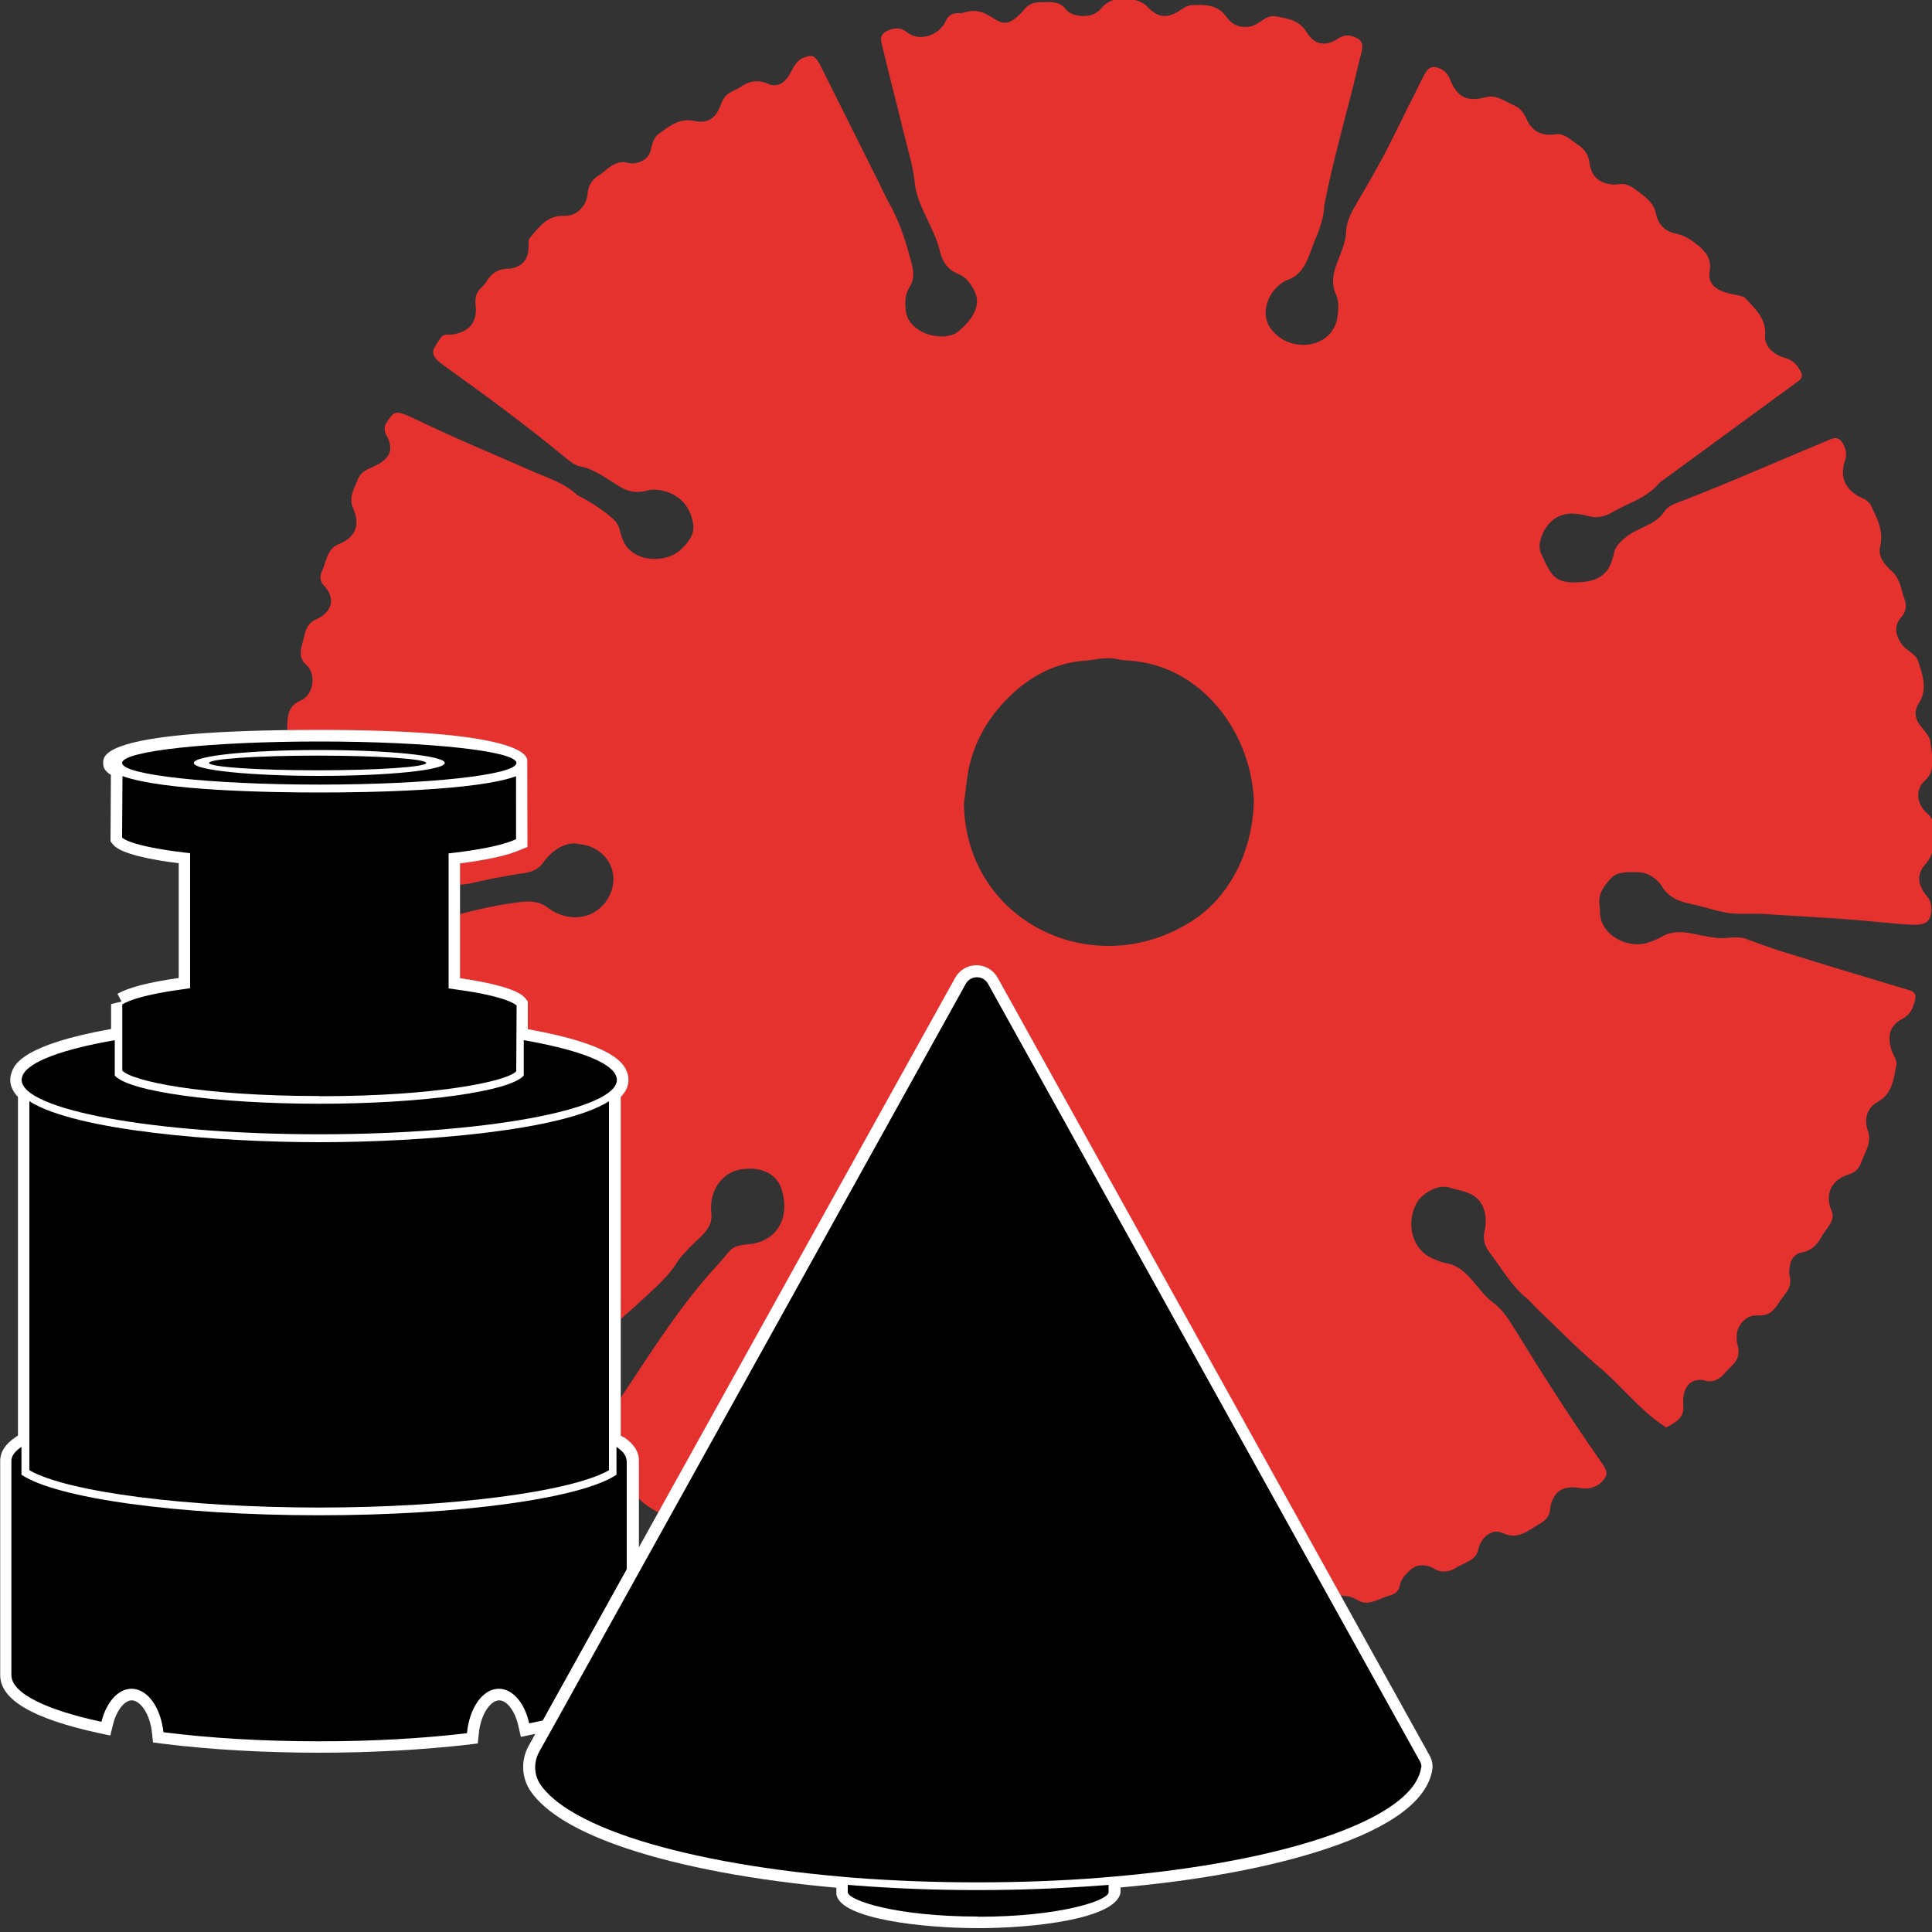 <?xml version="1.0" encoding="UTF-8"?> <svg xmlns="http://www.w3.org/2000/svg" id="_Слой_1" data-name="Слой 1" viewBox="0 0 100 100"><rect x="0" y="0" width="100" height="100" fill="#333333" stroke="none"/><defs><style> .cls-1 { fill: #e6322f; } .cls-1, .cls-2, .cls-3 { stroke-width: 0px; } .cls-3 { fill: #fff; } </style></defs><path class="cls-1" d="m86.19,73.91c.49-.26.98-.49.94-1.11-.07-.73.16-1.46,1.02-1.37.52.19.88-.05,1.19-.43.08-.09.16-.18.25-.26.34-.3.48-.65.35-1.1-.05-.16-.05-.33-.05-.5,0-.44.4-1.05.99-1.05.1,0,.19-.01.29-.01.62,0,.85-.64,1.19-1.05.25-.3.37-.6.27-.99-.04-.13-.02-.29,0-.43.03-.4.24-.71.63-.78.48-.09.76-.37.99-.76.22-.45.79-.86.55-1.41-.33-.74-.08-1.47.67-1.79.09-.04.18-.07.27-.1.3-.09.48-.3.59-.59.21-.57.59-1.08.33-1.71-.18-.57-.01-1.14.52-1.43.81-.44.82-1.23.99-1.97,0-.23-.17-.45-.25-.66-.26-.8-.1-1.34.54-1.67.42-.22.56-.56.66-.97.07-.27,0-.42-.27-.51-2.18-.66-4.37-1.31-6.55-1.99-.62-.19-1.23-.42-1.84-.64-.55-.25-1.13.01-1.7-.1-.91-.08-1.88-.56-2.74-.05-.23.12-.47.24-.72.31-1.01.33-2.36-.33-2.48-1.44,0-.14,0-.29-.02-.43-.11-.59.18-1.02.55-1.42.33-.4.87-.36,1.34-.36.49-.01.88.2,1.2.56.03.04.07.07.09.11.34.63.93.86,1.59.99.75.15,1.47.45,2.24.49.46.02.91,0,1.37.01,2.03.14,4.07.22,6.1.43.67.05,1.34.15,2.01.13.44-.03.64-.25.67-.7.02-.3-.03-.55-.24-.8-.46-.54-.53-1.11-.07-1.62.45-.51.48-1.06.48-1.67,0-.38-.08-.71-.38-.97-.49-.43-.64-1.08-.22-1.6.75-.6.45-1.4.38-2.14-.07-.33-.39-.61-.58-.89-.19-.3-.25-.62-.08-.96.55-.75.29-1.51.04-2.27-.13-.43-.65-.56-.87-.92-.32-.45-.41-.93,0-1.39.25-.29.28-.6.15-.94-.17-.5-.23-1.05-.65-1.42-.37-.34-.74-.76-.6-1.3.19-.79-.17-1.46-.49-2.13-.06-.12-.19-.21-.3-.3-.94-.37-1.37-1.05-1.02-2.05.1-.3.02-.57-.12-.83-.14-.26-.33-.34-.6-.24-2.66,1.1-5.3,2.28-7.99,3.31-.28.1-.53.24-.69.5-.51.71-1.46.79-2.08,1.38-.24.21-.44.43-.5.76-.02.12-.07.23-.1.35-.2.69-.71,1-1.38,1.09-1.54.15-1.71-.18-2.3-1.5-.07-.17-.08-.39-.04-.56.18-.8.8-1.63,1.99-1.44.14.02.29.04.42.08.49.16.94.06,1.38-.2.79-.46,1.71-.71,2.32-1.42.09-.11.22-.19.33-.27,2.32-1.7,4.65-3.4,6.98-5.11.15-.13.17-.27.08-.45-.17-.33-.4-.6-.78-.7-.55-.15-1.12-.55-1.07-1.19.07-.86-.52-1.36-1.01-1.91-.1-.11-.3-.12-.46-.17-.68-.12-1.54-.35-1.4-1.21.11-.65-.18-1.03-.65-1.4-.33-.26-.66-.48-1.07-.56-.58-.11-.93-.46-1.06-1.04-.11-.61-.64-.93-1.1-1.28-.24-.18-.5-.29-.8-.25-.09.01-.19.03-.29.02-.69-.03-1.14-.38-1.24-1.08-.06-.45-.25-.76-.63-.99-.38-.26-.7-.62-1.21-.52-.68.09-1.17-.2-1.44-.83-.14-.33-.35-.56-.68-.7-.48-.21-.92-.57-1.48-.38-.92.22-1.41-.03-1.77-.9-.12-.29-.27-.5-.56-.61-.34-.14-.54-.08-.73.23-.18.31-.33.64-.49.96-.57,1.11-1.1,2.24-1.68,3.35-.47.86-.96,1.72-1.46,2.57-.26.44-.47.88-.48,1.41-.06,1.09-1.04,2.07-.52,3.18.17.38.13.81.07,1.21-.28,1.62-2.43,1.82-3.35.67-.78-.83-.19-2.24.77-2.63,1.02-.35,1.12-1.46,1.53-2.31.19-.49.35-.99.37-1.53.48-2.49,1.22-4.95,1.8-7.42.08-.43.41-1.06-.15-1.28-.32-.15-.61-.17-.94.05-.63.42-1.21.33-1.61-.32-.39-.64-.98-.72-1.59-.83-.59-.12-.93.56-1.53.54-.4.04-.76-.14-1-.46-.45-.7-1.15-.7-1.86-.66-.18.01-.36.12-.52.23-.7.46-1.16.45-1.72-.12-.34-.37-.78-.43-1.25-.42-.46-.04-.85.09-1.16.46-.29.35-.67.44-1.1.4-.3-.03-.57-.12-.76-.36-.35-.46-.91-.34-1.4-.34-.28.01-.51.12-.7.33-1.46,1.77-1.53-.33-3.19.21-.09.03-.19.02-.29.02-.3,0-.5.14-.62.41-.31.72-1.35,1.11-2,.58-.34-.27-.66-.24-1.01-.08-.3.14-.39.3-.31.64.37,1.57.78,3.12,1.16,4.69.19.79.44,1.58.54,2.39.1,1.36,1.02,2.4,1.32,3.7.14.56.41.95.95,1.17.42.17.67.53.86.93.39.84-.34,1.64-.95,2.12-.88.49-2.45-.03-2.62-1.09-.05-.43-.07-.87.18-1.26.24-.38.24-.76.13-1.18-.28-1.1-.61-2.17-1.17-3.17-.21-.38-.39-.77-.58-1.16-.93-1.87-1.87-3.74-2.8-5.61-.09-.17-.17-.35-.26-.51-.21-.37-.38-.43-.77-.27-.42.14-.57.56-.77.91-.27.43-.65.65-1.09.45-.56-.25-1.02-.13-1.48.19-.12.08-.25.14-.38.2-.3.14-.48.36-.59.68-.24.7-.66,1-1.38.85-.81-.17-1.32.31-1.88.7-.23.2-.31.54-.37.83-.13.49-.67.73-1.14.65-.48-.15-.84.08-1.18.36-.11.09-.22.19-.34.26-.38.23-.57.53-.61.99-.06.63-.58,1.15-1.2,1.12-.9-.04-1.31.6-1.79,1.15-.08.09-.06.27-.06.41.01.69-.32,1.08-.98,1.18-.57-.03-.96.24-1.24.72-.05.08-.11.16-.19.22-.3.26-.38.56-.33.96.09.87-.33,1.36-1.18,1.5-.21.03-.46-.05-.61.15-.15.21-.31.43-.4.67-.08.34.28.59.53.78,2.17,1.55,4.31,3.13,6.37,4.83.23.18.45.37.75.41.67.13,1.27.6,1.85.94.48.35.99.46,1.57.3.39-.1.76-.03,1.13.11.74.29,1.13.87,1.25,1.63.08.53-.24.92-.58,1.26-.73.74-2.02.65-2.59.17-.4-.28-.53-.71-.64-1.16-.07-.24-.2-.43-.39-.59-.55-.47-1.16-.86-1.8-1.18-.7-.67-1.62-.92-2.47-1.3-1.32-.59-2.65-1.14-3.96-1.73-.79-.35-1.57-.73-2.35-1.09-.67-.27-.74-.18-1.1.38-.18.28-.07.55.09.8.22.54.12.92-.37,1.25-.41.29-1,.34-1.19.86-.21.52-.52.98-.23,1.56.35.83.09,1.45-.75,1.8-.63.22-.66.93-.91,1.46-.09.24-.08.47.11.67.07.07.13.14.18.22.33.49.26.97-.2,1.33-.11.09-.24.16-.37.22-.34.15-.51.42-.59.77-.11.56-.45,1.14.1,1.6.5.46.39,1.54-.33,1.84-.54.23-.64.65-.67,1.16-.02.48.04.91.44,1.23.68.65.31,1.26-.37,1.68-.54.33-.3,1.01-.35,1.53,0,.31.12.53.38.73.73.55.78,1.21.19,1.91-.03.04-.07.07-.1.1-.4.33-.35.76-.27,1.19.05.24.25.37.47.38.38.02.77.02,1.15,0,1.05-.11,2.11-.06,3.16-.21.26-.05.53-.04.79-.04.79-.01,1.58.03,2.37-.12.33-.06.67-.02,1.01-.02.34,0,.66-.07.99-.15.7-.17,1.41-.28,2.12-.41.49-.05.96-.14,1.26-.58.41-.57,1.13-1.14,1.88-.96,1.34.13,2.16,1.41,1.56,2.66-.48,1.01-1.67,1.45-2.82.87-.11-.05-.21-.11-.31-.19-.44-.37-.95-.41-1.5-.34-1.51.18-2.97.56-4.42,1-1.72.53-3.46,1-5.19,1.5-.49.14-.98.26-1.46.41-.46.14-.58.32-.52.8.04.37.16.69.47.94.31.3.88.8.52,1.26-.43.51-.24,1.08-.09,1.65.08.53.34.94.85,1.17.61.3.87.99.5,1.57-.22.35-.25.66-.07,1.01.27.53.31,1.19.96,1.43.61.24.81.73.6,1.34-.11.33-.09.61.06.9.31.59.54,1.29,1.26,1.49.18.05.35.17.5.28,1.07.77-.18,1.33.49,2.2.38.5.64,1.24,1.39,1.22.41,0,.68.21.82.58.08.21.07.43-.02.63-.15.31-.06.55.16.78.23.24.43.52.65.77.21.25.48.4.81.4.1,0,.19.01.29.03.68.11,1.03.74.94,1.4-.1.53.25.79.61,1.05.13.09.28.09.41,0,.24-.16.49-.32.69-.51.93-.87,1.84-1.75,2.78-2.62.85-.78,1.73-1.53,2.57-2.31.58-.54,1.17-1.07,1.59-1.76.12-.2.3-.38.46-.55.5-.61,1.4-1.06,1.29-1.96-.14-1.17.59-2.26,1.81-2.29.83-.08,1.64.3,1.85,1.14.36,1.26-.11,2.44-1.47,2.73-1.33.14-1,.17-1.93,1.17-2.36,2.57-4.08,5.64-6.09,8.47-.14.2-.28.39-.4.6-.13.22-.41.43-.31.7.14.37.48.59.8.79.07.05.19.03.28.03.51-.07,1.2-.04,1.3.58.13.75.64,1.14,1.25,1.48.37.21.71.34,1.15.25.75-.14,1.31.16,1.53.87.21.71.81.96,1.42,1.19.29.14.59.18.91.1.62-.15,1.1.06,1.38.63.22.49.66.66,1.12.83.5.29,1.01.42,1.57.13.61-.18,1.41-.04,1.66.62.17.41.47.58.87.66.51.1,1.03.36,1.54.1.09-.04.18-.07.27-.09.45-.11.88-.06,1.18.33.34.44.77.62,1.3.65.14,0,.28.05.42.08.41.1.74-.07,1.06-.32.67-.41,1.47-.2,1.91.42.3.44.73.41,1.17.33.11-.02.26-.16.29-.27.09-.35.15-.7.18-1.06.2-1.88.27-3.78.51-5.66.3-1.95.42-3.91.36-5.89-.01-.32-.09-.61-.29-.87-.43-.59-.91-1.28-.65-2.04.05-.18.12-.36.19-.54.42-1.12,1.75-1.31,2.54-.84.72.43,1.15,1.09,1.08,1.98-.03.42-.16.8-.48,1.1-.96.87-.79,1.15-.8,2.11-.08,1.45.15,2.87.34,4.3.14,1.07.26,2.14.39,3.22.13,1.07.26,2.14.38,3.22.03.29.03.58.07.86.03.27.16.39.41.43.43.06.78-.02,1.05-.43.41-.64,1.34-.51,1.8.04.42.43,1,.13,1.51.13.4-.01.69-.15.85-.54.33-.76,1.51-.96,2.09-.39.33.3.65.35,1.06.25.18-.05.38-.05.57-.07,1.16-.13-.06-1.68,1.92-1.39.21.02.41.14.6.24.55.29,1.11-.18,1.65-.29.24-.08.42-.24.46-.5.06-.33.28-.55.5-.77.29-.28.62-.34,1-.23.07.02.14.04.2.08.44.29.86.23,1.28-.04.43-.26,1-.36,1.09-.94.15-.59.7-1.09,1.28-.81.77.36,1.29-.14,1.9-.49.31-.18.52-.41.54-.79,0-.14.05-.29.11-.42.3-.73.91-.73,1.58-.62.48.05.98-.2,1.19-.63.11-.31-.15-.58-.31-.83-1.59-2.26-3.06-4.6-4.51-6.95-.28-.45-.57-.87-1.01-1.2-.88-.65-1.3-1.89-2.5-2.06-.19-.03-.36-.12-.54-.19-1.19-.44-1.52-1.91-.89-2.97.26-.43,1.08-.94,1.68-.74.32.11.66.15.96.28.6.24.87.73.9,1.36,0,.19,0,.39-.05.57-.12.46,0,.85.3,1.21.59.78,1.08,1.66,1.85,2.29.19.15.34.34.51.51,1.04.99,2.05,2.03,3.14,2.97,1.26,1.02,2.18,2.32,3.57,3.21Zm-36.3-32.29c.04-.32.1-.79.16-1.27.21-1.69.99-3.11,2.18-4.28,1.1-1.08,2.43-1.79,4.02-1.88.55-.07,1.09-.2,1.64-.06.16.03.33.05.5.06,3.75.21,6.36,3.67,6.51,7.24-.04,2.53-1.22,5.13-3.48,6.41-5,2.95-11.41-.2-11.53-6.22Z"></path><g><path class="cls-3" d="m32.26,74.39l-.13-.09v-17.52c.26-.27.4-.56.4-.89,0-.19-.05-.35-.1-.45-.14-.34-.57-1.36-5.11-2.17v-1.43s-.12-.16-.12-.16c-.4-.52-2.03-.85-3.39-1.05v-5.94c2.1-.27,2.83-.58,3.09-.69l.4-.16v-.4s-.01-3.94-.01-4.08c0-.42-.98-1.58-10.76-1.58-11.19,0-11.19,1.29-11.19,1.71,0,.14,0,.37.4.62l-.02,3.44.13.16c.38.49,2.02.8,3.4.97v5.94c-1.54.22-2.6.49-3.17.82l.21.4-.54.13v1.29c-4.55.81-4.98,1.83-5.12,2.17-.04.1-.1.27-.1.46,0,.33.15.62.4.89v17.52l-.13.09c-.52.35-.79.76-.79,1.22v11.09c0,1.28,1.68,2.26,5.13,3.01l.57.12.14-.57c.18-.73.59-1.25.97-1.25.42,0,.94.65,1.05,1.71l.05.47.47.06c2.46.31,5.27.47,8.14.47,2.69,0,5.36-.15,7.72-.42l.48-.06.05-.48c.1-1.08.63-1.75,1.06-1.75.4,0,.82.56.99,1.32l.13.57.58-.12c3.72-.75,5.53-1.76,5.53-3.09v-11.09c0-.46-.26-.87-.79-1.22Z"></path><path class="cls-2" d="m16.52,78.03c-6.83,0-13.03-.8-15-1.93v-19.1c2.41,1.53,9.76,2.12,15,2.12s12.59-.58,15-2.12v19.1c-1.97,1.12-8.17,1.93-15,1.93Z"></path><path class="cls-2" d="m31.93,55.89c0,1.56-6.9,2.82-15.4,2.82s-15.41-1.26-15.41-2.82c0-.07.02-.15.05-.22.3-.72,2.07-1.36,4.77-1.83v1.83h0c.71.82,5.22,1.46,10.59,1.46s9.87-.64,10.58-1.46h0v-1.83c2.7.47,4.47,1.11,4.77,1.83.03.07.05.15.05.22Z"></path><path class="cls-2" d="m16.44,39.11c-3.1,0-5.62.17-5.62.38s2.52.38,5.62.38,5.62-.17,5.62-.38-2.52-.38-5.62-.38Zm0,0c-3.1,0-5.62.17-5.62.38s2.52.38,5.62.38,5.62-.17,5.62-.38-2.52-.38-5.62-.38Zm.09-.73c-5.64,0-10.21.49-10.21,1.11s4.57,1.12,10.21,1.12,10.2-.5,10.2-1.12-4.57-1.11-10.2-1.11Zm0,1.78c-3.58,0-6.5-.3-6.5-.67s2.91-.67,6.5-.67,6.49.3,6.49.67-2.91.67-6.49.67Zm-.09-1.05c-3.1,0-5.62.17-5.62.38s2.52.38,5.62.38,5.62-.17,5.62-.38-2.52-.38-5.62-.38Z"></path><path class="cls-2" d="m32.44,75.61v11.09c0,.99-1.94,1.88-5.05,2.5-.23-1.05-.85-1.79-1.57-1.79-.84,0-1.53,1-1.65,2.3-2.27.27-4.87.42-7.65.42-2.94,0-5.7-.17-8.06-.47-.14-1.28-.82-2.25-1.65-2.25-.71,0-1.31.71-1.56,1.71-2.88-.62-4.66-1.48-4.66-2.42v-11.09c0-.25.18-.49.52-.72v1.44c1.79,1.21,8.01,2.1,15.4,2.1s13.61-.89,15.4-2.1v-1.44c.34.23.52.47.52.72Z"></path><path class="cls-2" d="m16.53,56.73c-6.18,0-9.74-.79-10.2-1.32v-3.43s0,0,.01,0c.04,0,.49-.42,3.15-.78l.35-.05v-6.99l-.35-.04c-2.81-.34-3.17-.76-3.17-.77l.02-3.18c2.05.75,7.54.85,10.19.85s8.13-.1,10.18-.84v3.26s0,0,0,0c-.06,0-.6.38-3.14.69l-.35.04v6.99l.35.05c2.83.38,3.17.84,3.17.84l-.02,3.4c-.45.5-4.01,1.29-10.18,1.29Z"></path></g><g><path class="cls-3" d="m50.58,98.03c-2.15,0-4.28-.08-6.34-.24l-.82-.07c-4.32-.38-8.13-1.09-11-2.05-2.51-.84-4.18-1.84-4.95-2.95-.48-.69-.52-1.61-.11-2.35l22.08-39.76c.22-.4.64-.65,1.1-.65s.88.25,1.1.65l22.37,40.28c.11.21.16.45.13.68-.24,1.59-2.06,2.97-5.42,4.1-2.85.96-6.62,1.67-10.9,2.04-.27.02-.55.05-.83.07-2.08.16-4.24.24-6.42.24Z"></path><path class="cls-3" d="m50.63,99.8c-2.84,0-7.13-.47-7.34-1.75v-.49s0-.65,0-.65l1.03.08c2.04.16,4.15.23,6.28.23s4.3-.08,6.36-.24l1.04-.08v1.05c-.22,1.38-4.52,1.85-7.35,1.85Z"></path><path class="cls-2" d="m73.56,91.48c-.2,1.37-2.05,2.62-5.02,3.62-2.76.93-6.48,1.64-10.76,2.02-.27.02-.55.05-.82.07-2.02.16-4.16.24-6.37.24s-4.29-.08-6.29-.23c-.27-.02-.54-.04-.81-.07-4.32-.38-8.08-1.09-10.86-2.02-2.31-.78-3.94-1.71-4.65-2.73-.35-.51-.37-1.17-.07-1.71l.7-1.25,21.38-38.5c.25-.45.9-.45,1.15,0l21.34,38.42,1.03,1.85c.05.09.07.2.06.3Z"></path><path class="cls-2" d="m50.63,99.2c-4.23,0-6.68-.82-6.75-1.25v-.39l.38.03c2.05.16,4.18.24,6.32.24s4.33-.08,6.41-.24c.13,0,.26-.02.39-.03v.4c-.07.42-2.52,1.25-6.75,1.25Z"></path></g></svg> 